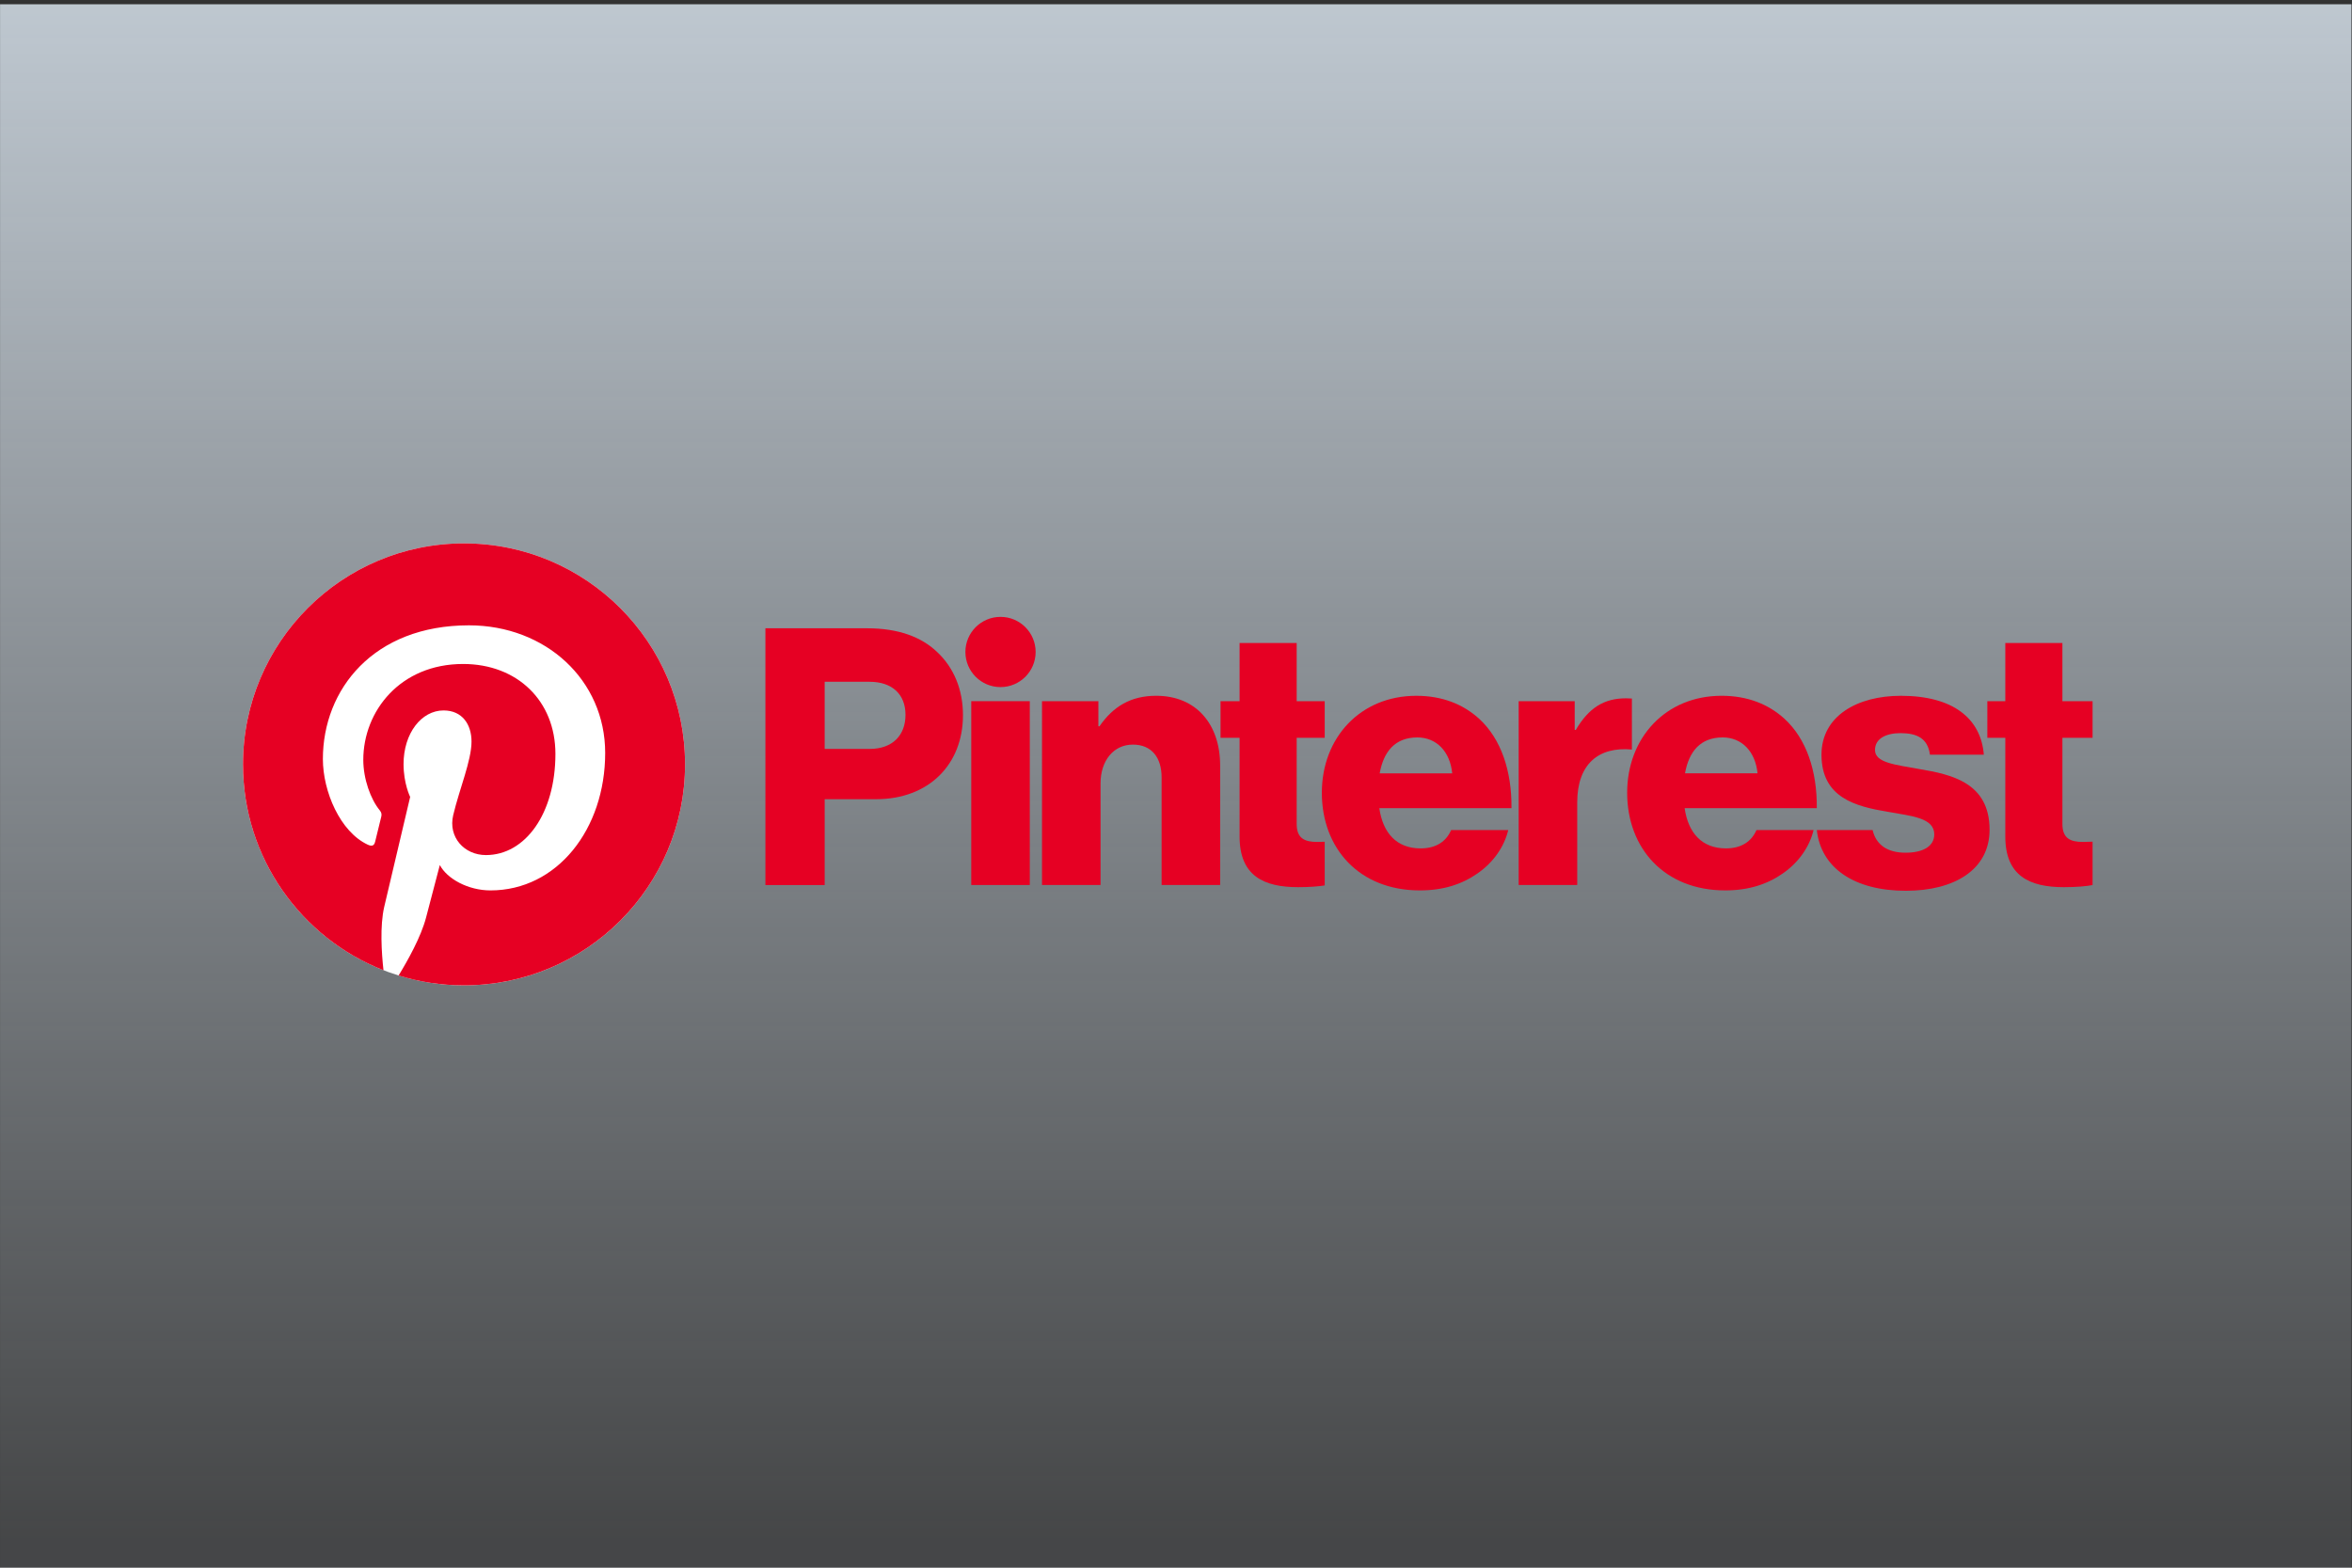 <?xml version="1.0" encoding="UTF-8"?> <svg xmlns="http://www.w3.org/2000/svg" xmlns:xlink="http://www.w3.org/1999/xlink" version="1.1" viewBox="0 0 492 328" xml:space="preserve"><rect x="0" y="0" width="492" height="328" fill="#333333" stroke="none"/><defs><linearGradient id="linearGradient158" x1="257.65" x2="257.65" y1="328.47" y2="4.659" gradientUnits="userSpaceOnUse"><stop stop-color="#e8f4ff" offset="0"></stop><stop stop-color="#e8f4ff" stop-opacity=".1" offset="1"></stop></linearGradient><clipPath id="clipPath18-4"> <path d="m0 250h1023v-250h-1023v250z"> </path> </clipPath></defs><path transform="matrix(1.333 0 0 -1.333 .011 328.14)" d="m0 0h369v245.5h-369z" fill="url(#linearGradient158)"></path><g transform="matrix(.379 0 0 -.379 50.434 207.3)"> <path d="m403 159.89h32.312v-101.49h-32.312z" fill="#e60023"> </path> <g clip-path="url(#clipPath18-4)"> <g transform="translate(442.05 159.89)"> <path d="m0 0h31.122v-13.876h0.594c7.533 10.903 17.246 16.849 31.321 16.849 22.201 0 35.284-15.858 35.284-38.456v-66.01h-32.311v59.468c0 10.705-5.352 18.04-15.858 18.04-10.704 0-17.841-8.921-17.841-21.409v-56.099h-32.311z" fill="#e60023"> </path> </g> <g transform="translate(438.53 187.04)"> <path d="m0 0c0 10.705-8.678 19.382-19.382 19.382s-19.382-8.677-19.382-19.382c0-10.704 8.678-19.381 19.382-19.381s19.382 8.677 19.382 19.381" fill="#e60023"> </path> </g> <g transform="translate(767.63 161.35)"> <path d="m0 0c-0.922 0.083-1.979 0.12-3.216 0.12-12.29 0-20.615-5.352-27.752-17.444h-0.594v15.858h-30.924v-101.49h32.311v45.592c0 21.125 11.699 30.914 30.175 29.206z" fill="#e60023"> </path> </g> <g transform="translate(926.19 122.42)"> <path d="m0 0c-12.885 2.378-24.382 3.369-24.382 10.505 0 6.344 6.146 9.317 14.074 9.317 8.92 0 15.066-2.775 16.255-11.894h29.735c-1.586 20.021-17.048 32.51-45.79 32.51-23.987 0-43.81-11.101-43.81-32.51 0-23.786 18.832-28.544 36.475-31.518 13.479-2.379 25.769-3.37 25.769-12.488 0-6.542-6.145-10.11-15.858-10.11-9.745 0-16.19 4.123-18.166 12.488h-30.789c2.266-20.864 20.58-33.5 49.153-33.5 26.563 0 46.187 11.497 46.187 33.698 0 25.969-21.012 30.528-38.853 33.502" fill="#e60023"> </path> </g> <g transform="translate(817.75 139.87)"> <path d="m0 0c10.506 0 18.038-7.731 19.228-19.824h-40.042c2.18 12.093 8.524 19.824 20.814 19.824m1.784-61.252c-13.282 0-20.814 8.523-22.797 22.201h72.949c0.198 20.615-5.748 38.258-17.841 49.358-8.722 7.929-20.219 12.687-34.691 12.687-30.923 0-52.133-23.192-52.133-53.522 0-30.724 20.616-53.918 54.116-53.918 12.884 0 23.193 3.37 31.717 9.317 8.92 6.145 14.867 14.867 17.047 23.985h-31.518c-2.776-6.343-8.325-10.108-16.849-10.108" fill="#e60023"> </path> </g> <g transform="translate(1021.9 82.327)"> <path d="m0 0c-1.497-0.059-3.507-0.146-5.354-0.146-6.939 0-11.299 1.983-11.299 9.912v47.575h16.653v20.219h-16.653v32.113h-31.519v-32.113h-9.917v-20.219h9.917v-54.513c0-21.806 13.48-27.95 32.312-27.95 7.185 0 12.616 0.538 15.86 1.171z" fill="#e60023"> </path> </g> <g transform="translate(598.08 82.281)"> <path d="m0 0c-1.289-0.05-2.777-0.1-4.167-0.1-6.937 0-11.299 1.983-11.299 9.912v47.575h15.466v20.219h-15.466v32.113h-31.518v-32.113h-10.51v-20.219h10.51v-54.513c0-21.806 13.479-27.95 32.311-27.95 6.372 0 11.361 0.424 14.673 0.961z" fill="#e60023"> </path> </g> <g transform="translate(668.46 120.04)"> <path d="m0 0c-1.189 12.092-8.723 19.824-19.229 19.824-12.29 0-18.633-7.732-20.814-19.824zm-71.957-10.704c0 30.329 21.21 53.521 52.134 53.521 14.47 0 25.968-4.757 34.69-12.686 12.092-11.101 18.038-28.743 17.84-49.359h-72.947c1.981-13.677 9.514-22.201 22.796-22.201 8.523 0 14.074 3.766 16.848 10.109h31.519c-2.181-9.118-8.127-17.84-17.048-23.986-8.523-5.946-18.831-9.316-31.716-9.316-33.501 0-54.116 23.193-54.116 53.918" fill="#e60023"> </path> </g> <g transform="translate(346.88 133.52)"> <path d="m0 0c12.687 0 19.823 7.533 19.823 18.833 0 11.298-7.335 18.236-19.823 18.236h-24.78v-37.069zm-57.492 66.605h56.11c17.245 0 29.932-4.757 38.654-13.083 9.119-8.523 14.273-20.616 14.273-34.888 0-27.157-18.832-46.386-47.972-46.386h-28.353v-47.376h-32.712z" fill="#e60023"> </path> </g> <g transform="translate(245.03 125)"> <path d="m0 0c0-67.374-54.618-121.99-121.99-121.99s-121.99 54.618-121.99 121.99c0 67.375 54.618 121.99 121.99 121.99s121.99-54.617 121.99-121.99" fill="#fff"> </path> </g> <g transform="translate(123.04 246.99)"> <path d="m0 0c-67.374 0-121.99-54.618-121.99-121.99 0-51.682 32.155-95.863 77.535-113.64-1.066 9.652-2.03 24.496 0.423 35.033 2.217 9.521 14.305 60.638 14.305 60.638s-3.649 7.308-3.649 18.112c0 16.963 9.832 29.627 22.074 29.627 10.408 0 15.435-7.814 15.435-17.184 0-10.467-6.664-26.116-10.103-40.618-2.874-12.142 6.089-22.044 18.065-22.044 21.682 0 38.349 22.862 38.349 55.863 0 29.209-20.988 49.631-50.957 49.631-34.711 0-55.085-26.035-55.085-52.941 0-10.485 4.039-21.728 9.079-27.84 0.997-1.208 1.143-2.266 0.846-3.499-0.926-3.853-2.984-12.139-3.388-13.835-0.532-2.233-1.768-2.707-4.08-1.631-15.236 7.092-24.762 29.368-24.762 47.26 0 38.482 27.96 73.823 80.605 73.823 42.319 0 75.206-30.156 75.206-70.457 0-42.043-26.509-75.879-63.303-75.879-12.362 0-23.983 6.422-27.961 14.008 0 0-6.117-23.292-7.6-29-2.754-10.596-10.189-23.878-15.162-31.981 11.414-3.534 23.544-5.44 36.12-5.44 67.375 0 121.99 54.618 121.99 121.99s-54.618 121.99-121.99 121.99" fill="#e60023"> </path> </g> </g> </g></svg> 